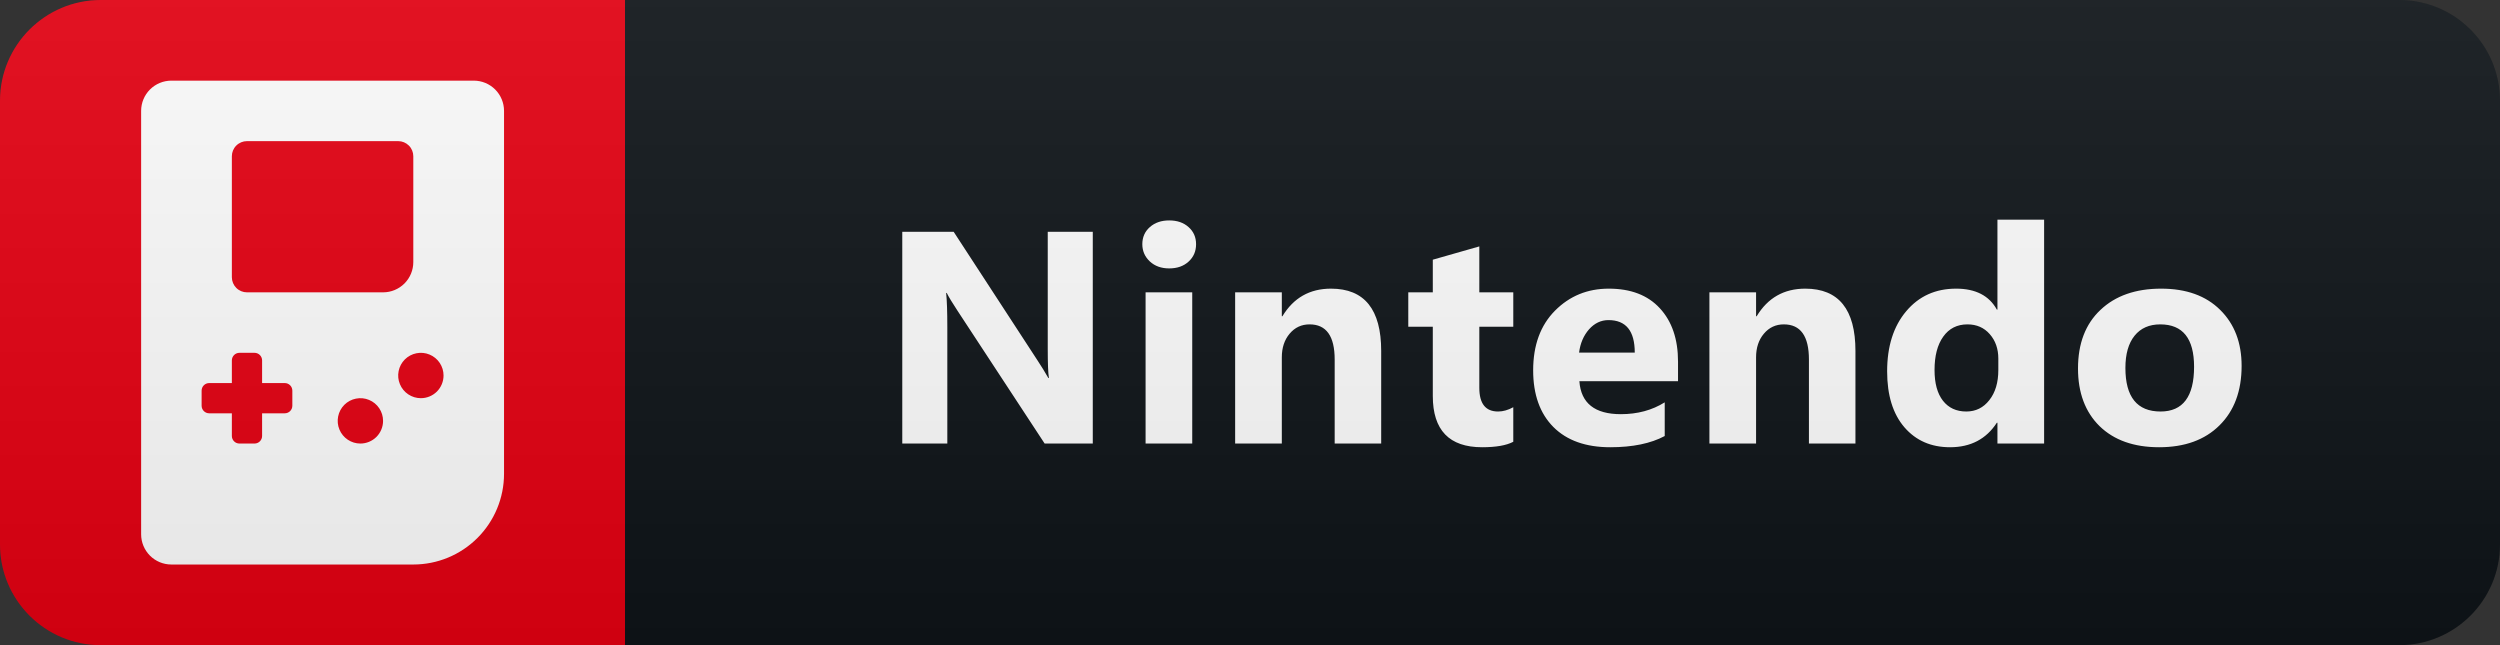<svg width="124" height="32" viewBox="0 0 124 32" fill="none" xmlns="http://www.w3.org/2000/svg">
<rect x="0" y="0" width="124" height="32" fill="#333333" stroke="none"/>
<path d="M119 0H31V32H119C121.761 32 124 29.761 124 27V5C124 2.239 121.761 0 119 0Z" fill="#0F1418"/>
<path d="M31 0H5C2.239 0 0 2.239 0 5V27C0 29.761 2.239 32 5 32H31V0Z" fill="#E70012"/>
<path d="M23.5 4H8.5C8.102 4 7.721 4.158 7.439 4.439C7.158 4.721 7 5.102 7 5.5V26.5C7 26.898 7.158 27.279 7.439 27.561C7.721 27.842 8.102 28 8.5 28H20.5C21.694 28 22.838 27.526 23.682 26.682C24.526 25.838 25 24.694 25 23.5V5.5C25 5.102 24.842 4.721 24.561 4.439C24.279 4.158 23.898 4 23.5 4V4ZM14.5 20.125C14.5 20.224 14.46 20.32 14.39 20.39C14.32 20.46 14.225 20.5 14.125 20.5H13V21.625C13 21.724 12.96 21.82 12.89 21.89C12.82 21.96 12.725 22 12.625 22H11.875C11.775 22 11.68 21.96 11.61 21.89C11.54 21.82 11.5 21.724 11.5 21.625V20.5H10.375C10.275 20.5 10.18 20.46 10.11 20.39C10.04 20.32 10 20.224 10 20.125V19.375C10 19.276 10.04 19.18 10.11 19.11C10.18 19.04 10.275 19 10.375 19H11.5V17.875C11.5 17.776 11.54 17.68 11.61 17.61C11.68 17.54 11.775 17.5 11.875 17.5H12.625C12.725 17.5 12.82 17.54 12.89 17.61C12.96 17.68 13 17.776 13 17.875V19H14.125C14.225 19 14.32 19.04 14.39 19.11C14.46 19.18 14.5 19.276 14.5 19.375V20.125ZM17.875 22C17.652 22 17.435 21.934 17.25 21.81C17.065 21.687 16.921 21.511 16.836 21.305C16.75 21.1 16.728 20.874 16.772 20.655C16.815 20.437 16.922 20.237 17.079 20.079C17.237 19.922 17.437 19.815 17.655 19.772C17.874 19.728 18.1 19.75 18.305 19.836C18.511 19.921 18.687 20.065 18.81 20.25C18.934 20.435 19 20.652 19 20.875C19 21.173 18.881 21.459 18.671 21.671C18.459 21.881 18.173 22 17.875 22ZM12.25 14.5C12.051 14.5 11.86 14.421 11.72 14.28C11.579 14.14 11.5 13.949 11.5 13.75V7.75C11.5 7.551 11.579 7.36 11.72 7.22C11.86 7.079 12.051 7 12.25 7H19.75C19.949 7 20.14 7.079 20.28 7.22C20.421 7.36 20.5 7.551 20.5 7.75V13C20.5 13.398 20.342 13.779 20.061 14.061C19.779 14.342 19.398 14.5 19 14.5H12.25ZM20.875 19.75C20.652 19.75 20.435 19.684 20.25 19.56C20.065 19.437 19.921 19.261 19.836 19.055C19.75 18.85 19.728 18.624 19.772 18.405C19.815 18.187 19.922 17.987 20.079 17.829C20.237 17.672 20.437 17.565 20.655 17.522C20.874 17.478 21.1 17.5 21.305 17.586C21.511 17.671 21.687 17.815 21.81 18C21.934 18.185 22 18.402 22 18.625C22 18.923 21.881 19.209 21.671 19.421C21.459 19.631 21.173 19.75 20.875 19.75Z" fill="white"/>
<path d="M54.202 22H51.814L47.485 15.401C47.231 15.015 47.056 14.725 46.958 14.529H46.929C46.968 14.9 46.987 15.467 46.987 16.229V22H44.753V11.497H47.302L51.47 17.891C51.66 18.179 51.836 18.465 51.997 18.748H52.026C51.987 18.504 51.968 18.023 51.968 17.305V11.497H54.202V22ZM57.992 13.313C57.602 13.313 57.282 13.199 57.033 12.969C56.784 12.735 56.659 12.449 56.659 12.112C56.659 11.766 56.784 11.482 57.033 11.263C57.282 11.043 57.602 10.933 57.992 10.933C58.388 10.933 58.708 11.043 58.952 11.263C59.201 11.482 59.325 11.766 59.325 12.112C59.325 12.464 59.201 12.752 58.952 12.977C58.708 13.201 58.388 13.313 57.992 13.313ZM59.135 22H56.821V14.5H59.135V22ZM68.507 22H66.2V17.832C66.2 16.67 65.785 16.089 64.955 16.089C64.554 16.089 64.225 16.243 63.966 16.551C63.707 16.858 63.578 17.249 63.578 17.723V22H61.263V14.5H63.578V15.687H63.607C64.159 14.773 64.962 14.317 66.017 14.317C67.677 14.317 68.507 15.347 68.507 17.408V22ZM75.059 21.912C74.717 22.093 74.202 22.183 73.513 22.183C71.883 22.183 71.067 21.336 71.067 19.642V16.206H69.851V14.5H71.067V12.881L73.374 12.222V14.5H75.059V16.206H73.374V19.239C73.374 20.02 73.684 20.411 74.305 20.411C74.549 20.411 74.8 20.34 75.059 20.198V21.912ZM83.23 18.909H78.337C78.415 19.998 79.101 20.543 80.395 20.543C81.22 20.543 81.945 20.347 82.57 19.956V21.627C81.877 21.998 80.976 22.183 79.868 22.183C78.657 22.183 77.717 21.849 77.048 21.18C76.379 20.506 76.045 19.568 76.045 18.367C76.045 17.122 76.406 16.136 77.129 15.408C77.851 14.681 78.74 14.317 79.795 14.317C80.888 14.317 81.733 14.642 82.329 15.291C82.929 15.94 83.23 16.822 83.23 17.935V18.909ZM81.084 17.488C81.084 16.414 80.649 15.877 79.78 15.877C79.409 15.877 79.087 16.031 78.813 16.338C78.545 16.646 78.381 17.029 78.322 17.488H81.084ZM92.03 22H89.723V17.832C89.723 16.67 89.308 16.089 88.478 16.089C88.078 16.089 87.748 16.243 87.489 16.551C87.23 16.858 87.101 17.249 87.101 17.723V22H84.787V14.5H87.101V15.687H87.13C87.682 14.773 88.485 14.317 89.54 14.317C91.2 14.317 92.03 15.347 92.03 17.408V22ZM101.388 22H99.073V20.967H99.044C98.516 21.778 97.743 22.183 96.722 22.183C95.784 22.183 95.03 21.854 94.459 21.194C93.888 20.53 93.602 19.605 93.602 18.419C93.602 17.178 93.917 16.185 94.547 15.438C95.177 14.69 96.002 14.317 97.022 14.317C97.989 14.317 98.663 14.664 99.044 15.357H99.073V10.896H101.388V22ZM99.117 18.352V17.789C99.117 17.3 98.975 16.895 98.692 16.573C98.409 16.25 98.04 16.089 97.586 16.089C97.073 16.089 96.673 16.292 96.385 16.697C96.097 17.098 95.953 17.649 95.953 18.352C95.953 19.012 96.092 19.52 96.37 19.876C96.649 20.232 97.034 20.411 97.528 20.411C97.996 20.411 98.377 20.223 98.67 19.847C98.968 19.471 99.117 18.973 99.117 18.352ZM107.09 22.183C105.84 22.183 104.856 21.834 104.138 21.136C103.425 20.433 103.069 19.48 103.069 18.279C103.069 17.039 103.44 16.07 104.182 15.372C104.924 14.668 105.928 14.317 107.192 14.317C108.438 14.317 109.414 14.668 110.122 15.372C110.83 16.07 111.184 16.995 111.184 18.148C111.184 19.393 110.818 20.377 110.086 21.099C109.358 21.822 108.359 22.183 107.09 22.183ZM107.149 16.089C106.602 16.089 106.177 16.277 105.874 16.653C105.571 17.029 105.42 17.561 105.42 18.25C105.42 19.69 106.001 20.411 107.163 20.411C108.272 20.411 108.826 19.671 108.826 18.191C108.826 16.79 108.267 16.089 107.149 16.089Z" fill="white"/>
<path d="M119 0H5C2.239 0 0 2.239 0 5V27C0 29.761 2.239 32 5 32H119C121.761 32 124 29.761 124 27V5C124 2.239 121.761 0 119 0Z" fill="url(#paint0_linear)"/>
<defs>
<linearGradient id="paint0_linear" x1="0" y1="0" x2="0" y2="32" gradientUnits="userSpaceOnUse">
<stop stop-color="#BBBBBB" stop-opacity="0.1"/>
<stop offset="1" stop-opacity="0.1"/>
</linearGradient>
</defs>
</svg>
